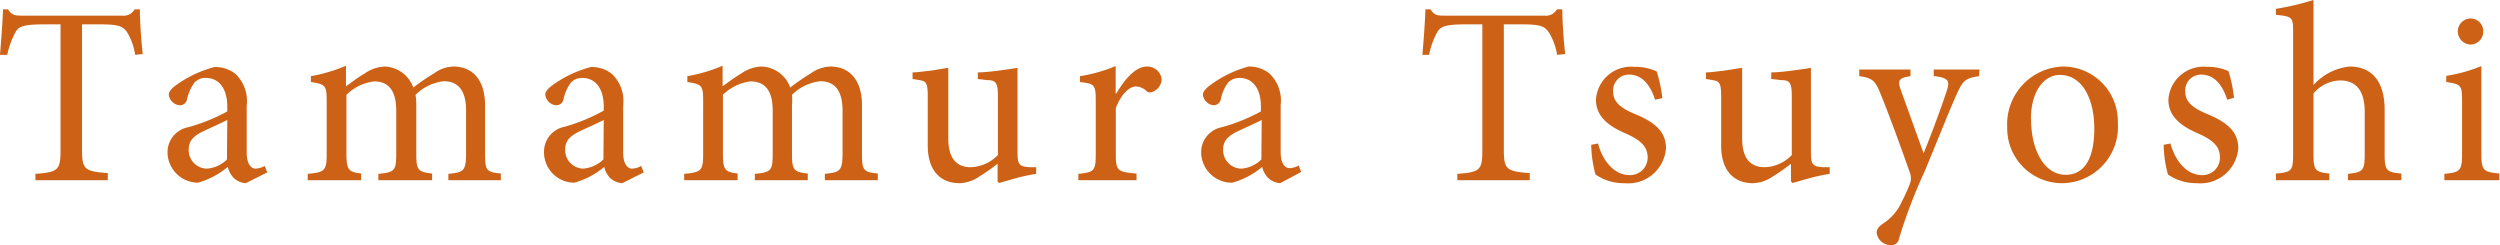 <svg xmlns="http://www.w3.org/2000/svg" viewBox="0 0 158.18 15.51"><defs><style>.cls-1{fill:#cd6116;}</style></defs><g id="レイヤー_2" data-name="レイヤー 2"><g id="main"><path class="cls-1" d="M8.55,3.47a3.83,3.83,0,0,0-.5-1.42c-.27-.39-.53-.51-1.74-.51H5.19V9.43c0,1.26.12,1.42,1.63,1.52v.45H2.24V11c1.46-.1,1.59-.26,1.59-1.52V1.54h-1C1.5,1.54,1.18,1.68,1,2A5.17,5.17,0,0,0,.46,3.47H0c.08-1,.16-2,.19-2.88H.51c.23.37.43.4.88.4H7.71a.81.81,0,0,0,.81-.4h.33c0,.74.08,1.91.18,2.83Z"/><path class="cls-1" d="M15.55,11.59a1.24,1.24,0,0,1-.75-.32,1.51,1.51,0,0,1-.39-.71,5,5,0,0,1-1.89,1A1.94,1.94,0,0,1,10.6,9.64a1.61,1.61,0,0,1,1.3-1.59,11.32,11.32,0,0,0,2.48-1V6.74c0-1.17-.55-1.81-1.36-1.81a.93.93,0,0,0-.72.3,2.85,2.85,0,0,0-.47,1.06.45.45,0,0,1-.46.37A.76.76,0,0,1,10.68,6c0-.22.19-.42.5-.64a7.27,7.27,0,0,1,2.4-1.12,2.06,2.06,0,0,1,1.31.43,2.36,2.36,0,0,1,.72,2v3c0,.72.29,1,.56,1a1.3,1.3,0,0,0,.58-.17l.16.41Zm-1.17-4c-.34.18-1.11.52-1.44.68-.63.29-1,.59-1,1.18a1.17,1.17,0,0,0,1.14,1.22,2,2,0,0,0,1.28-.58Z"/><path class="cls-1" d="M28.37,11.4V11c.95-.1,1.12-.16,1.12-1.3V7c0-1.14-.4-1.86-1.41-1.86A3,3,0,0,0,26.29,6a4,4,0,0,1,.05.67V9.78c0,1,.14,1.1,1,1.2v.42H23.94V11c1-.1,1.13-.18,1.13-1.23V7c0-1.17-.41-1.85-1.4-1.85A3,3,0,0,0,21.92,6V9.75c0,1,.14,1.13.93,1.23v.42H19.47V11c1.06-.1,1.2-.19,1.2-1.23V6.43c0-1-.05-1.1-1-1.24V4.82a10.16,10.16,0,0,0,2.22-.66v1.3c.34-.23.67-.51,1.17-.8a2.37,2.37,0,0,1,1.3-.45,2,2,0,0,1,1.79,1.33,13.26,13.26,0,0,1,1.33-.91,2.15,2.15,0,0,1,1.21-.42c1.24,0,2,.88,2,2.45V9.75c0,1.07.11,1.13,1,1.23v.42Z"/><path class="cls-1" d="M39.37,11.59a1.27,1.27,0,0,1-.76-.32,1.49,1.49,0,0,1-.38-.71,5,5,0,0,1-1.89,1,1.93,1.93,0,0,1-1.92-1.95,1.61,1.61,0,0,1,1.3-1.59A11.54,11.54,0,0,0,38.2,7V6.74c0-1.17-.55-1.81-1.36-1.81a.93.93,0,0,0-.72.3,2.7,2.7,0,0,0-.47,1.06.45.45,0,0,1-.46.37A.76.76,0,0,1,34.5,6c0-.22.19-.42.5-.64a7.17,7.17,0,0,1,2.4-1.12,2.06,2.06,0,0,1,1.31.43,2.36,2.36,0,0,1,.72,2v3c0,.72.29,1,.56,1a1.3,1.3,0,0,0,.58-.17l.16.41Zm-1.17-4c-.34.18-1.11.52-1.44.68-.63.29-1,.59-1,1.18a1.17,1.17,0,0,0,1.14,1.22,2.09,2.09,0,0,0,1.28-.58Z"/><path class="cls-1" d="M52.19,11.4V11c.94-.1,1.12-.16,1.12-1.3V7c0-1.14-.4-1.86-1.41-1.86A3,3,0,0,0,50.11,6a4,4,0,0,1,0,.67V9.78c0,1,.14,1.1,1,1.2v.42H47.76V11c1-.1,1.13-.18,1.13-1.23V7c0-1.17-.41-1.85-1.41-1.85A3,3,0,0,0,45.74,6V9.75c0,1,.14,1.13.93,1.23v.42H43.29V11c1.06-.1,1.2-.19,1.2-1.23V6.43c0-1-.05-1.1-1-1.24V4.82a10.08,10.08,0,0,0,2.23-.66v1.3c.33-.23.67-.51,1.17-.8a2.34,2.34,0,0,1,1.29-.45A2,2,0,0,1,50,5.54a13.21,13.21,0,0,1,1.32-.91,2.21,2.21,0,0,1,1.22-.42c1.23,0,2,.88,2,2.45V9.75c0,1.07.12,1.13,1,1.23v.42Z"/><path class="cls-1" d="M65.56,11a12.47,12.47,0,0,0-1.23.26l-1.12.32-.09-.1V10.36a12.25,12.25,0,0,1-1.19.83,2.29,2.29,0,0,1-1.23.4c-1.07,0-2-.66-2-2.39V6.07c0-.85-.12-.93-.52-1L57.74,5V4.58c.33,0,.73-.07,1.15-.11L60,4.29C60,4.79,60,5.54,60,6.61V8.77c0,1.43.69,1.81,1.41,1.81a2.51,2.51,0,0,0,1.73-.77V6.07c0-.85-.15-1-.68-1L61.87,5V4.58c.43,0,1-.07,1.44-.13s.83-.11,1.07-.16V9.64c0,.8.13.89.75.94l.43,0Z"/><path class="cls-1" d="M70.63,5.92c.48-.81,1.17-1.71,1.94-1.71a.91.91,0,0,1,.93.8.89.89,0,0,1-.52.78c-.19.08-.32.07-.41,0a1,1,0,0,0-.69-.32c-.42,0-.93.47-1.28,1.36V9.73c0,1.06.08,1.15,1.31,1.25v.42H68.23V11c1-.1,1.1-.19,1.1-1.25V6.42c0-1.06-.06-1.12-1-1.23V4.82a9.8,9.8,0,0,0,2.26-.64V5.92Z"/><path class="cls-1" d="M81,11.59a1.24,1.24,0,0,1-.75-.32,1.51,1.51,0,0,1-.39-.71,5,5,0,0,1-1.89,1A1.94,1.94,0,0,1,76,9.64a1.61,1.61,0,0,1,1.3-1.59,11.32,11.32,0,0,0,2.48-1V6.74c0-1.17-.54-1.81-1.36-1.81a1,1,0,0,0-.72.3,2.7,2.7,0,0,0-.46,1.06.46.46,0,0,1-.47.37A.76.76,0,0,1,76.11,6c0-.22.2-.42.5-.64A7.27,7.27,0,0,1,79,4.21a2.06,2.06,0,0,1,1.31.43,2.36,2.36,0,0,1,.72,2v3c0,.72.29,1,.56,1a1.27,1.27,0,0,0,.58-.17l.16.41Zm-1.17-4c-.34.18-1.1.52-1.44.68-.62.29-1,.59-1,1.18a1.17,1.17,0,0,0,1.14,1.22,2,2,0,0,0,1.28-.58Z"/><path class="cls-1" d="M98.52,3.47A3.83,3.83,0,0,0,98,2.05c-.27-.39-.53-.51-1.74-.51H95.15V9.43c0,1.26.13,1.42,1.64,1.52v.45H92.21V11c1.46-.1,1.58-.26,1.58-1.52V1.54h-1c-1.33,0-1.65.14-1.85.49a4.86,4.86,0,0,0-.52,1.44H90c.08-1,.16-2,.19-2.88h.32c.23.37.43.4.88.4h6.32a.8.8,0,0,0,.8-.4h.34c0,.74.08,1.91.18,2.83Z"/><path class="cls-1" d="M104.72,6.31c-.32-1-.87-1.59-1.65-1.59a1,1,0,0,0-1,1.11c0,.7.64,1.07,1.34,1.37,1.22.5,2,1.08,2,2.18a2.4,2.4,0,0,1-2.64,2.21,3.1,3.1,0,0,1-1.82-.55,7.48,7.48,0,0,1-.27-1.88l.43-.08c.27,1.05,1,2,2,2a1.11,1.11,0,0,0,1.14-1.12c0-.7-.47-1.09-1.27-1.46-1-.43-2-1-2-2.19a2.22,2.22,0,0,1,2.43-2.08,3.17,3.17,0,0,1,1.41.29,8.76,8.76,0,0,1,.36,1.69Z"/><path class="cls-1" d="M115.77,11a12.47,12.47,0,0,0-1.23.26l-1.12.32-.1-.1V10.36a12.25,12.25,0,0,1-1.19.83,2.29,2.29,0,0,1-1.23.4c-1.07,0-2-.66-2-2.39V6.07c0-.85-.13-.93-.53-1L107.94,5V4.58c.34,0,.74-.07,1.15-.11l1.14-.18c0,.5,0,1.25,0,2.32V8.77c0,1.43.69,1.81,1.41,1.81a2.47,2.47,0,0,0,1.73-.77V6.07c0-.85-.14-1-.67-1L112.07,5V4.58c.43,0,1-.07,1.44-.13s.83-.11,1.07-.16V9.64c0,.8.13.89.76.94l.43,0Z"/><path class="cls-1" d="M125.21,4.82c-.85.13-1,.25-1.41,1.15s-.91,2.18-2,4.82a33.41,33.41,0,0,0-1.65,4.32.47.47,0,0,1-.51.4.9.9,0,0,1-.9-.77c0-.25.13-.4.4-.59a3.18,3.18,0,0,0,1.2-1.41,10.78,10.78,0,0,0,.5-1.1,1,1,0,0,0,0-.72c-.64-1.83-1.36-3.77-1.82-4.9-.35-.88-.5-1.09-1.38-1.2V4.4h3.24v.42c-.75.11-.83.27-.61.88l1.44,4c.45-1.09,1.16-3,1.48-4,.19-.59.09-.78-.84-.89V4.4h2.9Z"/><path class="cls-1" d="M134,7.78a3.56,3.56,0,0,1-3.47,3.81A3.47,3.47,0,0,1,127,8.05a3.65,3.65,0,0,1,3.52-3.84A3.47,3.47,0,0,1,134,7.78Zm-5.49-.24c0,2,.86,3.52,2.19,3.52,1,0,1.81-.74,1.81-2.93,0-1.86-.75-3.39-2.18-3.39C129.36,4.74,128.5,5.73,128.5,7.54Z"/><path class="cls-1" d="M140.92,6.31c-.32-1-.86-1.59-1.65-1.59a1,1,0,0,0-1,1.11c0,.7.64,1.07,1.35,1.37,1.21.5,2,1.08,2,2.18A2.4,2.4,0,0,1,139,11.59a3.14,3.14,0,0,1-1.83-.55,7.48,7.48,0,0,1-.27-1.88l.43-.08c.28,1.05,1,2,2,2a1.1,1.1,0,0,0,1.13-1.12c0-.7-.46-1.09-1.26-1.46-1-.43-2-1-2-2.19a2.22,2.22,0,0,1,2.43-2.08A3.17,3.17,0,0,1,141,4.5a8.75,8.75,0,0,1,.35,1.69Z"/><path class="cls-1" d="M148.56,11.4V11c.93-.1,1.06-.19,1.06-1.23V7.09c0-1.31-.5-2-1.57-2a2.28,2.28,0,0,0-1.67.82V9.75c0,1,.08,1.13,1,1.23v.42H144l0-.42c1-.08,1.09-.18,1.09-1.23V2.11c0-1,0-1.07-1.09-1.17V.56A17.27,17.27,0,0,0,146.38,0V5.38a3.54,3.54,0,0,1,2.29-1.17c1.3,0,2.21.82,2.21,2.74v2.8c0,1.05.13,1.15,1.06,1.23v.42Z"/><path class="cls-1" d="M154.66,11.4V11c1-.1,1.12-.19,1.12-1.28V6.4c0-1-.05-1.07-1-1.21V4.8A9.68,9.68,0,0,0,157,4.18V9.7c0,1.09.12,1.18,1.14,1.28v.42Zm.85-9.4a.82.82,0,0,1,.81-.83.8.8,0,0,1,.8.83.82.82,0,0,1-.81.82A.84.84,0,0,1,155.51,2Z"/></g></g></svg>